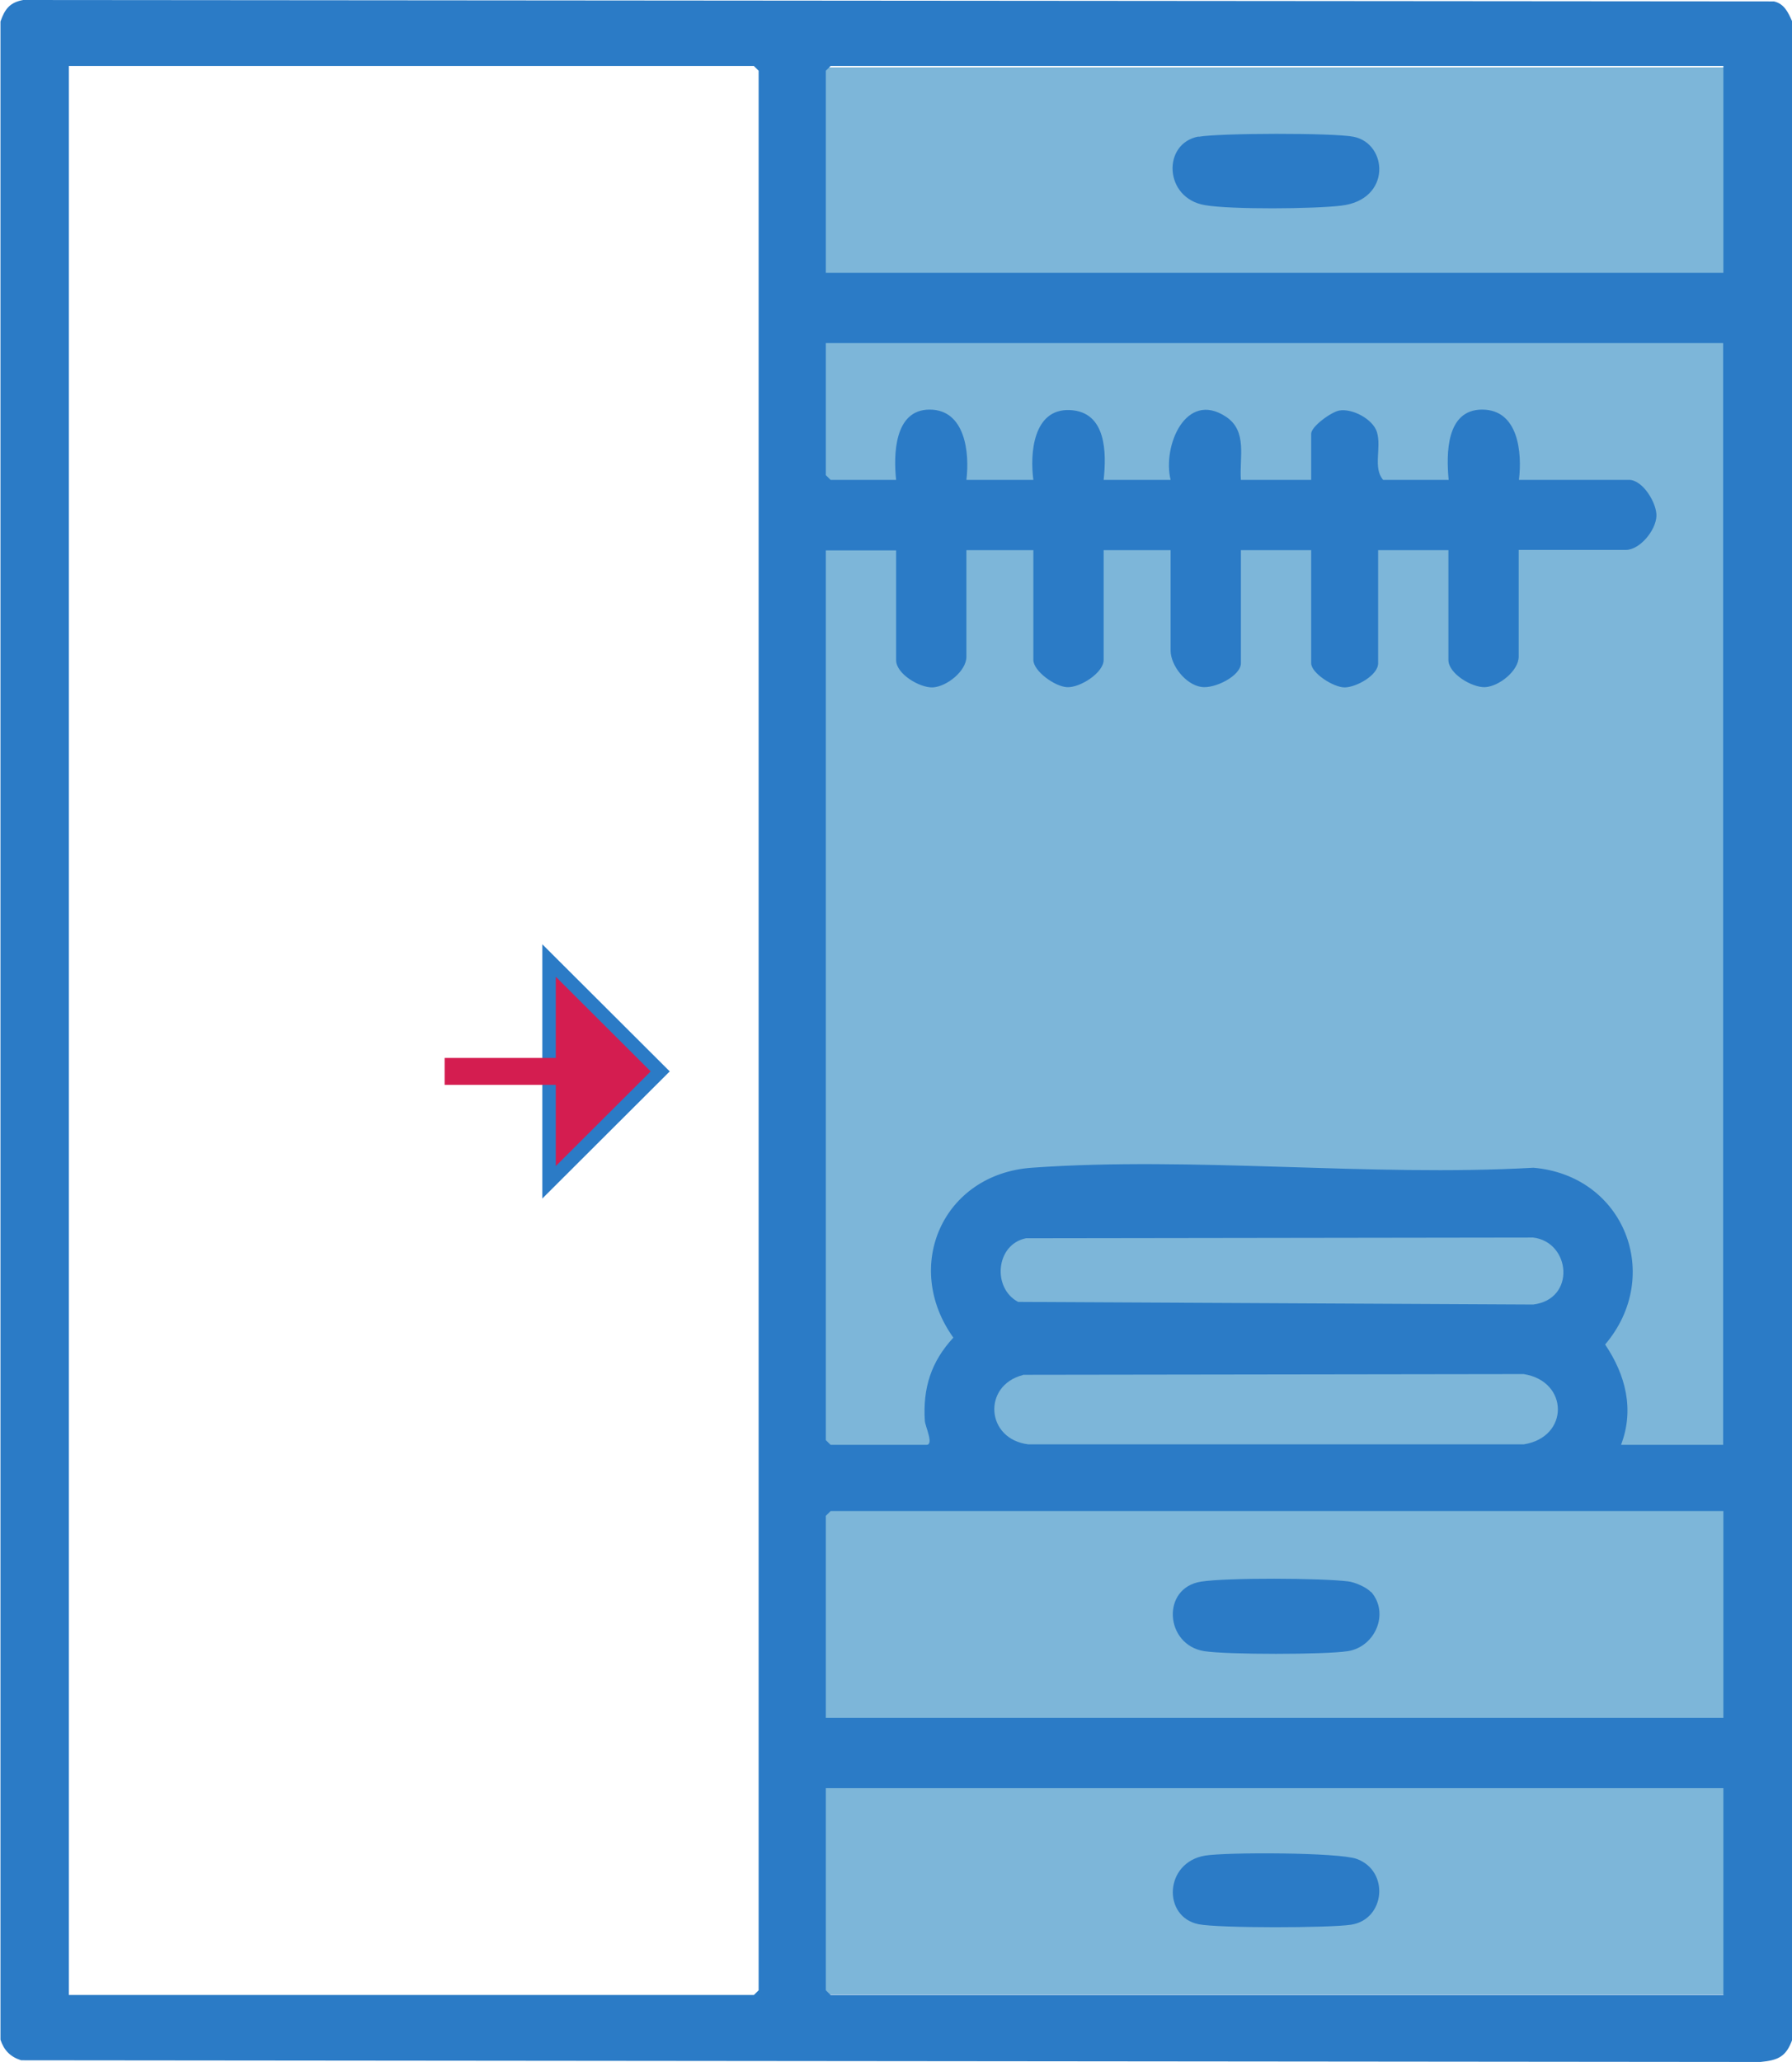 <svg width="133" height="153" viewBox="0 0 133 153" fill="none" xmlns="http://www.w3.org/2000/svg">
<g clip-path="url(#clip0_6_298)">
<rect x="59" y="5" width="69" height="143" fill="#7DB6D9"/>
<path d="M1.727 0L131.661 0.105C132.436 0.281 132.718 0.931 133.018 1.598V151.35C132.559 152.631 131.943 152.877 130.656 153L1.568 152.877C0.758 152.614 0.299 152.14 0.035 151.35V1.598C0.352 0.685 0.722 0.176 1.727 0ZM5.111 148.031H55.953L56.305 147.68V5.25L55.953 4.899H5.111V148.031ZM127.907 4.899H61.645L61.292 5.25V20.244H127.907V4.899ZM127.907 25.459H61.292V35.256L61.645 35.608H66.509C66.315 33.782 66.35 30.393 68.994 30.393C71.637 30.393 71.972 33.588 71.725 35.608H76.695C76.43 33.659 76.677 30.305 79.409 30.428C82.14 30.551 82.123 33.641 81.911 35.608H86.881C86.264 33.097 88.009 28.953 90.987 30.92C92.608 31.991 91.974 33.94 92.097 35.608H97.314V32.184C97.314 31.639 98.811 30.568 99.393 30.463C100.362 30.288 101.896 31.095 102.195 32.061C102.548 33.237 101.878 34.694 102.653 35.608H107.517C107.341 33.711 107.306 30.393 110.002 30.393C112.698 30.393 112.98 33.588 112.734 35.608H120.911C121.933 35.608 122.99 37.363 122.937 38.312C122.884 39.365 121.704 40.805 120.664 40.805H112.716V48.723C112.716 49.759 111.271 50.936 110.214 50.988C109.244 51.023 107.5 49.987 107.5 48.969V40.822H102.283V49.215C102.283 50.11 100.644 51.006 99.798 51.006C98.953 51.006 97.314 49.935 97.314 49.215V40.822H92.097V49.215C92.097 50.145 90.159 51.129 89.154 50.971C87.991 50.795 86.881 49.373 86.881 48.267V40.822H81.911V48.969C81.911 49.917 80.166 51.041 79.197 50.988C78.298 50.953 76.695 49.794 76.695 48.969V40.822H71.725V48.741C71.725 49.777 70.28 50.953 69.223 51.006C68.253 51.041 66.509 50.005 66.509 48.987V40.84H61.292V106.858L61.645 107.209H68.764C69.328 107.209 68.676 105.857 68.641 105.436C68.483 103.013 69.099 101.046 70.756 99.255C66.967 93.953 69.98 87.123 76.571 86.648C88.608 85.788 101.666 87.333 113.809 86.648C120.558 87.228 123.466 94.655 119.131 99.764C120.646 102.012 121.316 104.575 120.311 107.209H127.889V25.459H127.907ZM76.148 91.881C73.893 92.337 73.628 95.585 75.567 96.604L113.791 96.797C116.981 96.411 116.575 92.162 113.791 91.828L76.148 91.881ZM75.919 102.029C72.906 102.802 73.153 106.787 76.325 107.174H113.086C116.487 106.647 116.452 102.486 113.086 101.959L75.919 102.012V102.029ZM127.907 112.125H61.645L61.292 112.476V127.471H127.907V112.125ZM127.907 132.685H61.292V147.68L61.645 148.031H127.907V132.685Z" fill="#2B7BC6"/>
<path d="M89.436 137.689C91.04 137.426 99.358 137.444 100.697 137.935C103.147 138.831 102.812 142.43 100.274 142.816C98.688 143.062 90.458 143.08 88.96 142.781C86.264 142.237 86.405 138.199 89.436 137.689Z" fill="#2B7BC6"/>
<path d="M88.96 10.149C90.494 9.868 98.988 9.85 100.468 10.149C103.006 10.658 103.288 14.819 99.552 15.258C97.543 15.504 91.357 15.556 89.436 15.223C86.37 14.713 86.246 10.623 88.96 10.131V10.149Z" fill="#2B7BC6"/>
<path d="M101.755 118.112C103.147 119.693 102.072 122.203 100.028 122.519C98.318 122.783 91.093 122.783 89.383 122.519C86.458 122.063 86.158 117.814 89.154 117.357C91.093 117.059 98.036 117.094 100.045 117.34C100.539 117.392 101.437 117.779 101.737 118.13L101.755 118.112Z" fill="#2B7BC6"/>
<path d="M40.75 87.728L40.75 71.272L49 79.5L40.75 87.728Z" fill="#D41D50"/>
<path d="M40.75 87.728L40.75 71.272L49 79.5L40.75 87.728Z" stroke="#2B7BC6"/>
<path d="M34 79.5H43" stroke="#D41D50" stroke-width="2" stroke-linecap="square"/>
</g>
<defs>
<clipPath id="clip0_6_298">
<rect width="133" height="153" fill="white"/>
</clipPath>
</defs>
</svg>
